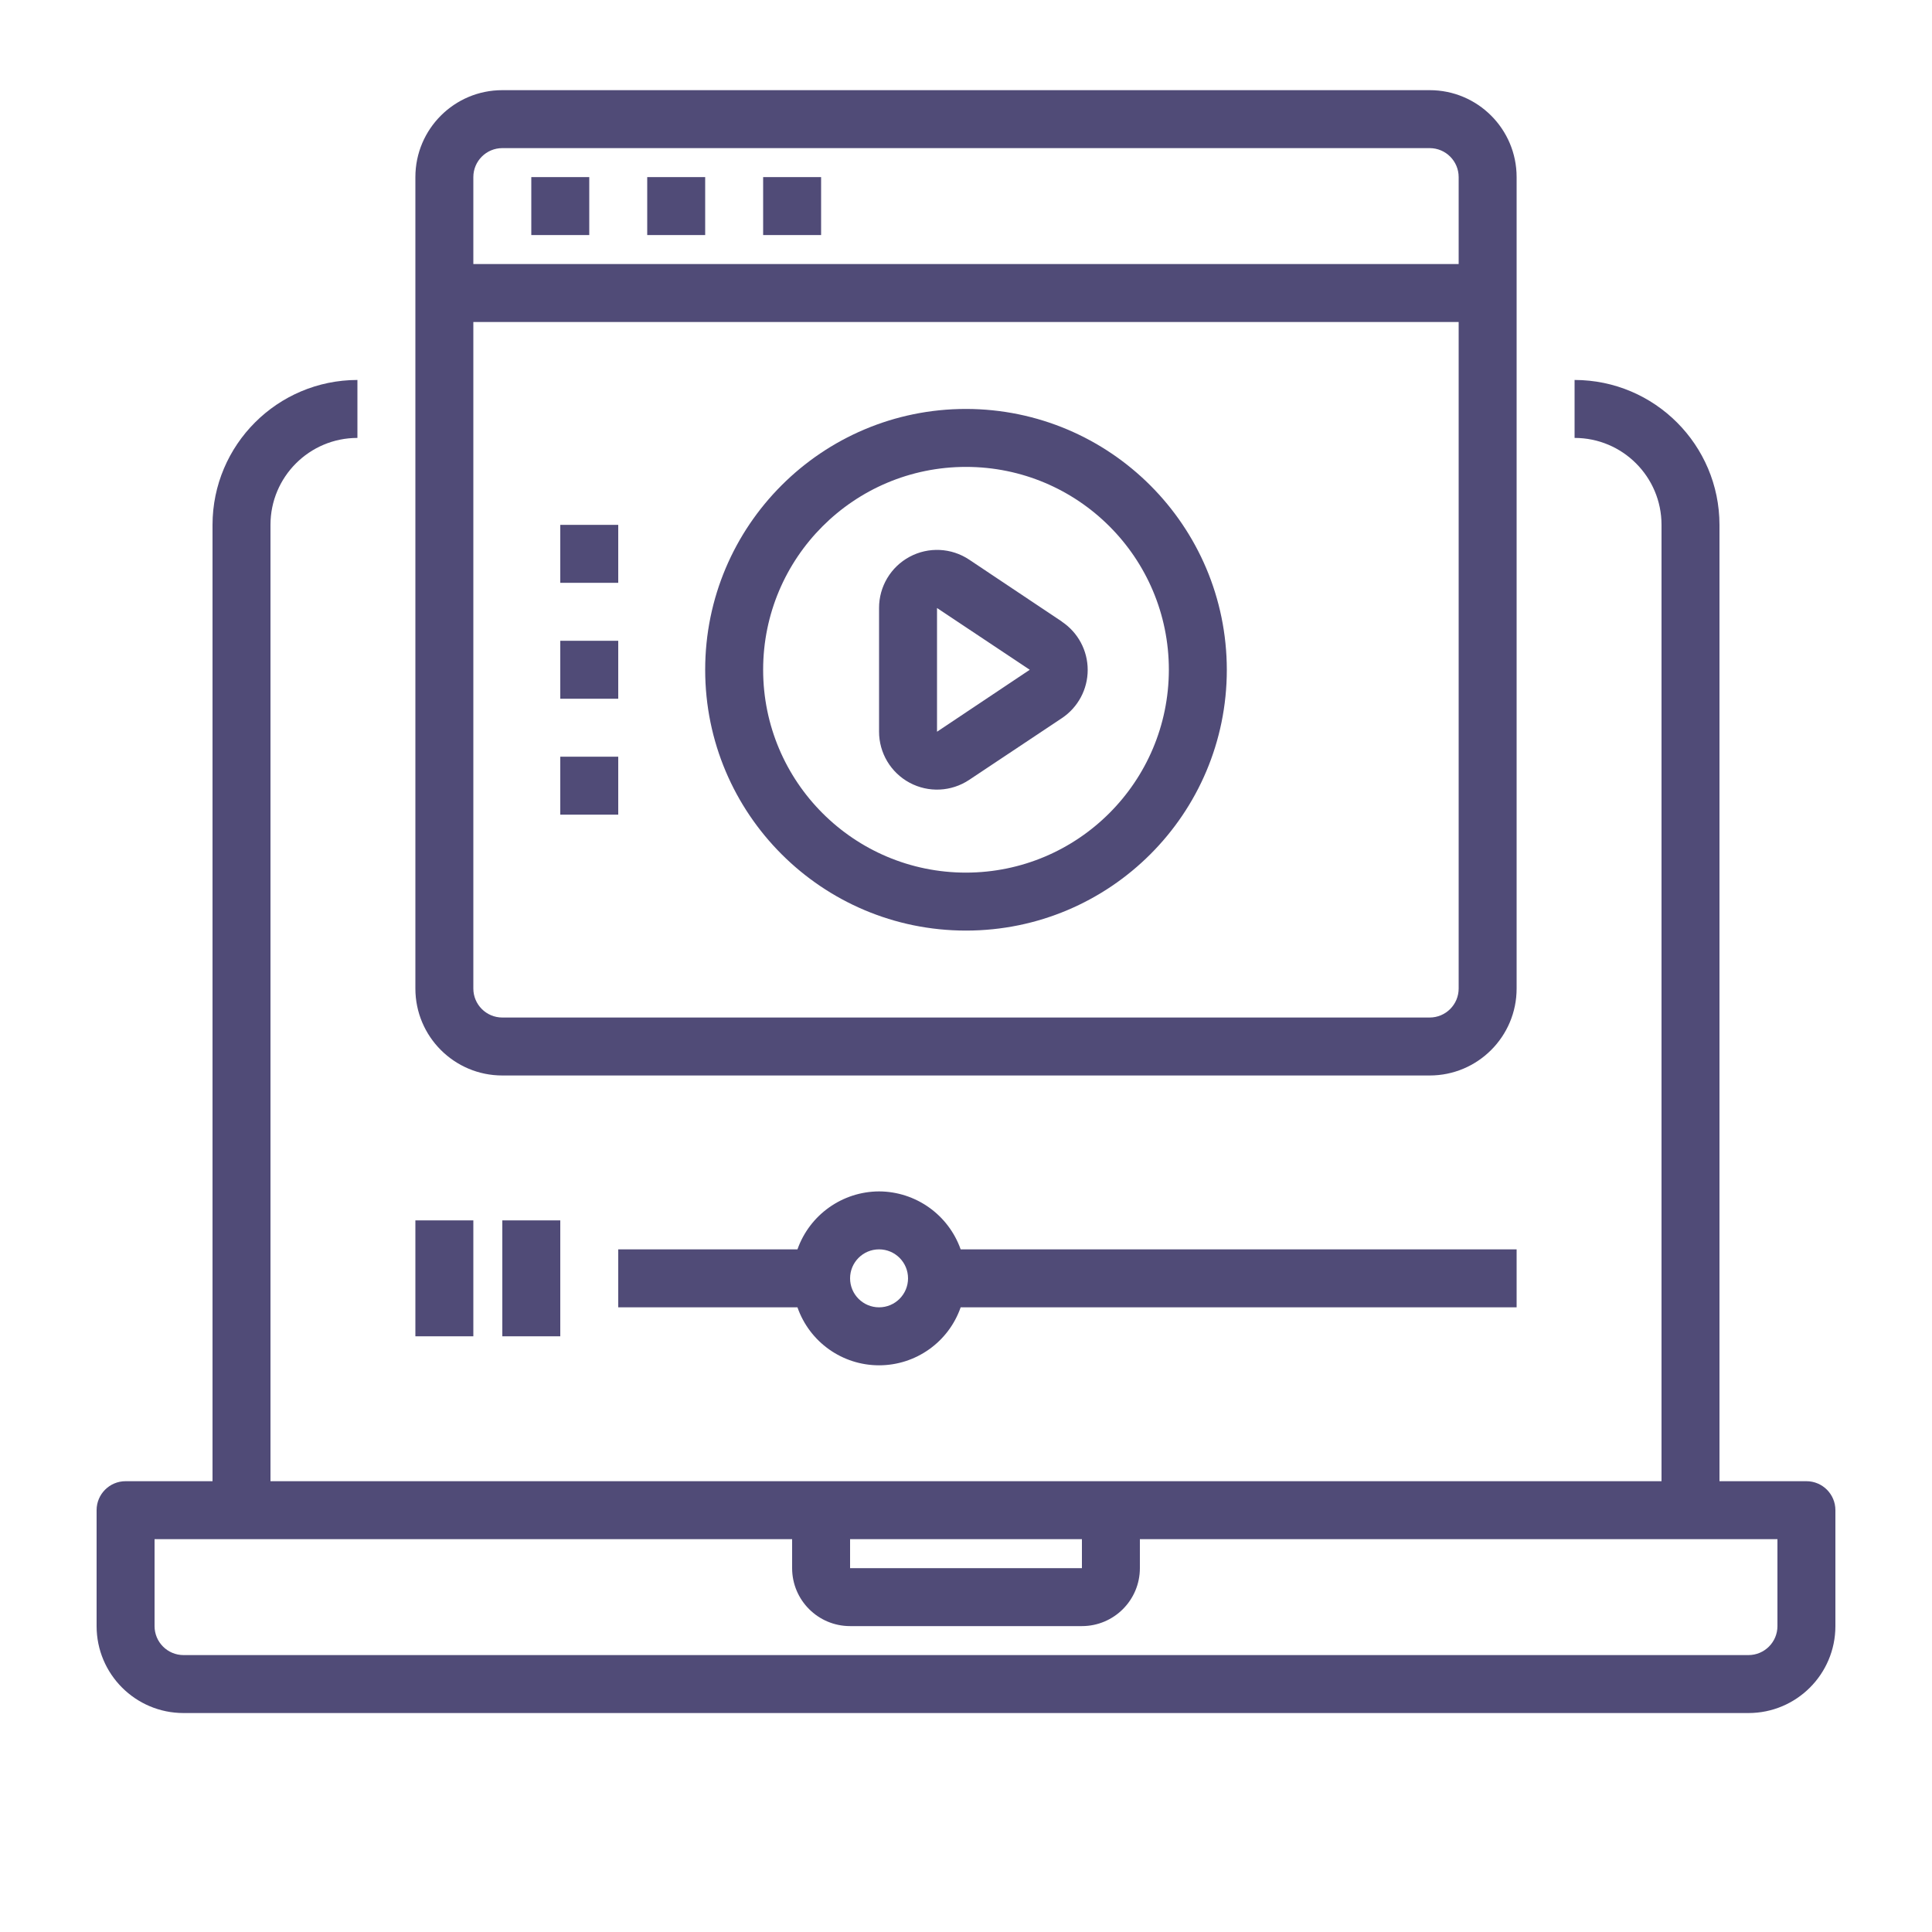 <?xml version="1.0" encoding="UTF-8"?> <svg xmlns="http://www.w3.org/2000/svg" xmlns:xlink="http://www.w3.org/1999/xlink" xmlns:svgjs="http://svgjs.com/svgjs" width="512" height="512" x="0" y="0" viewBox="0 0 480 480" style="enable-background:new 0 0 512 512" xml:space="preserve" class=""> <g transform="matrix(0.9,0,0,0.9,24,22.4)"> <path xmlns="http://www.w3.org/2000/svg" d="m472 384h-24v-264c-.027-22.082-17.918-39.973-40-40v16c13.254 0 24 10.746 24 24v264h-384v-264c0-13.254 10.746-24 24-24v-16c-22.082.027-39.973 17.918-40 40v264h-24c-4.418 0-8 3.582-8 8v32c0 13.254 10.746 24 24 24h432c13.254 0 24-10.746 24-24v-32c0-4.418-3.582-8-8-8zm-264 16h64v8h-64zm256 24c0 4.418-3.582 8-8 8h-432c-4.418 0-8-3.582-8-8v-24h176v8c0 8.836 7.164 16 16 16h64c8.836 0 16-7.164 16-16v-8h176zm0 0" fill="#504b77" data-original="#000000" style="" class=""></path> <path xmlns="http://www.w3.org/2000/svg" d="m112 272h256c13.254 0 24-10.746 24-24v-224c0-13.254-10.746-24-24-24h-256c-13.254 0-24 10.746-24 24v224c0 13.254 10.746 24 24 24zm256-16h-256c-4.418 0-8-3.582-8-8v-184h272v184c0 4.418-3.582 8-8 8zm-256-240h256c4.418 0 8 3.582 8 8v24h-272v-24c0-4.418 3.582-8 8-8zm0 0" fill="#504b77" data-original="#000000" style="" class=""></path> <path xmlns="http://www.w3.org/2000/svg" d="m120 24h16v16h-16zm0 0" fill="#504b77" data-original="#000000" style="" class=""></path> <path xmlns="http://www.w3.org/2000/svg" d="m152 24h16v16h-16zm0 0" fill="#504b77" data-original="#000000" style="" class=""></path> <path xmlns="http://www.w3.org/2000/svg" d="m184 24h16v16h-16zm0 0" fill="#504b77" data-original="#000000" style="" class=""></path> <path xmlns="http://www.w3.org/2000/svg" d="m266.457 146.688-25.578-17.086c-4.914-3.281-11.238-3.586-16.445-.789-5.207 2.793-8.449 8.23-8.434 14.141v34.094c-.016 5.906 3.227 11.34 8.434 14.137 5.203 2.793 11.523 2.492 16.438-.785l25.602-17.047c4.449-2.969 7.121-7.961 7.121-13.312 0-5.348-2.672-10.344-7.121-13.312zm-34.457 30.418v-34.152l25.602 17.047zm0 0" fill="#504b77" data-original="#000000" style="" class=""></path> <path xmlns="http://www.w3.org/2000/svg" d="m240 88c-39.766 0-72 32.234-72 72s32.234 72 72 72 72-32.234 72-72c-.047-39.746-32.254-71.953-72-72zm0 128c-30.93 0-56-25.07-56-56s25.07-56 56-56 56 25.07 56 56c-.035 30.914-25.086 55.965-56 56zm0 0" fill="#504b77" data-original="#000000" style="" class=""></path> <path xmlns="http://www.w3.org/2000/svg" d="m216 304c-10.133.043-19.148 6.445-22.527 16h-49.473v16h49.473c3.34 9.586 12.379 16.008 22.527 16.008s19.188-6.422 22.527-16.008h153.473v-16h-153.473c-3.379-9.555-12.395-15.957-22.527-16zm0 32c-4.418 0-8-3.582-8-8s3.582-8 8-8 8 3.582 8 8-3.582 8-8 8zm0 0" fill="#504b77" data-original="#000000" style="" class=""></path> <path xmlns="http://www.w3.org/2000/svg" d="m112 312h16v32h-16zm0 0" fill="#504b77" data-original="#000000" style="" class=""></path> <path xmlns="http://www.w3.org/2000/svg" d="m88 312h16v32h-16zm0 0" fill="#504b77" data-original="#000000" style="" class=""></path> <path xmlns="http://www.w3.org/2000/svg" d="m128 152h16v16h-16zm0 0" fill="#504b77" data-original="#000000" style="" class=""></path> <path xmlns="http://www.w3.org/2000/svg" d="m128 120h16v16h-16zm0 0" fill="#504b77" data-original="#000000" style="" class=""></path> <path xmlns="http://www.w3.org/2000/svg" d="m128 184h16v16h-16zm0 0" fill="#504b77" data-original="#000000" style="" class=""></path> </g> </svg> 